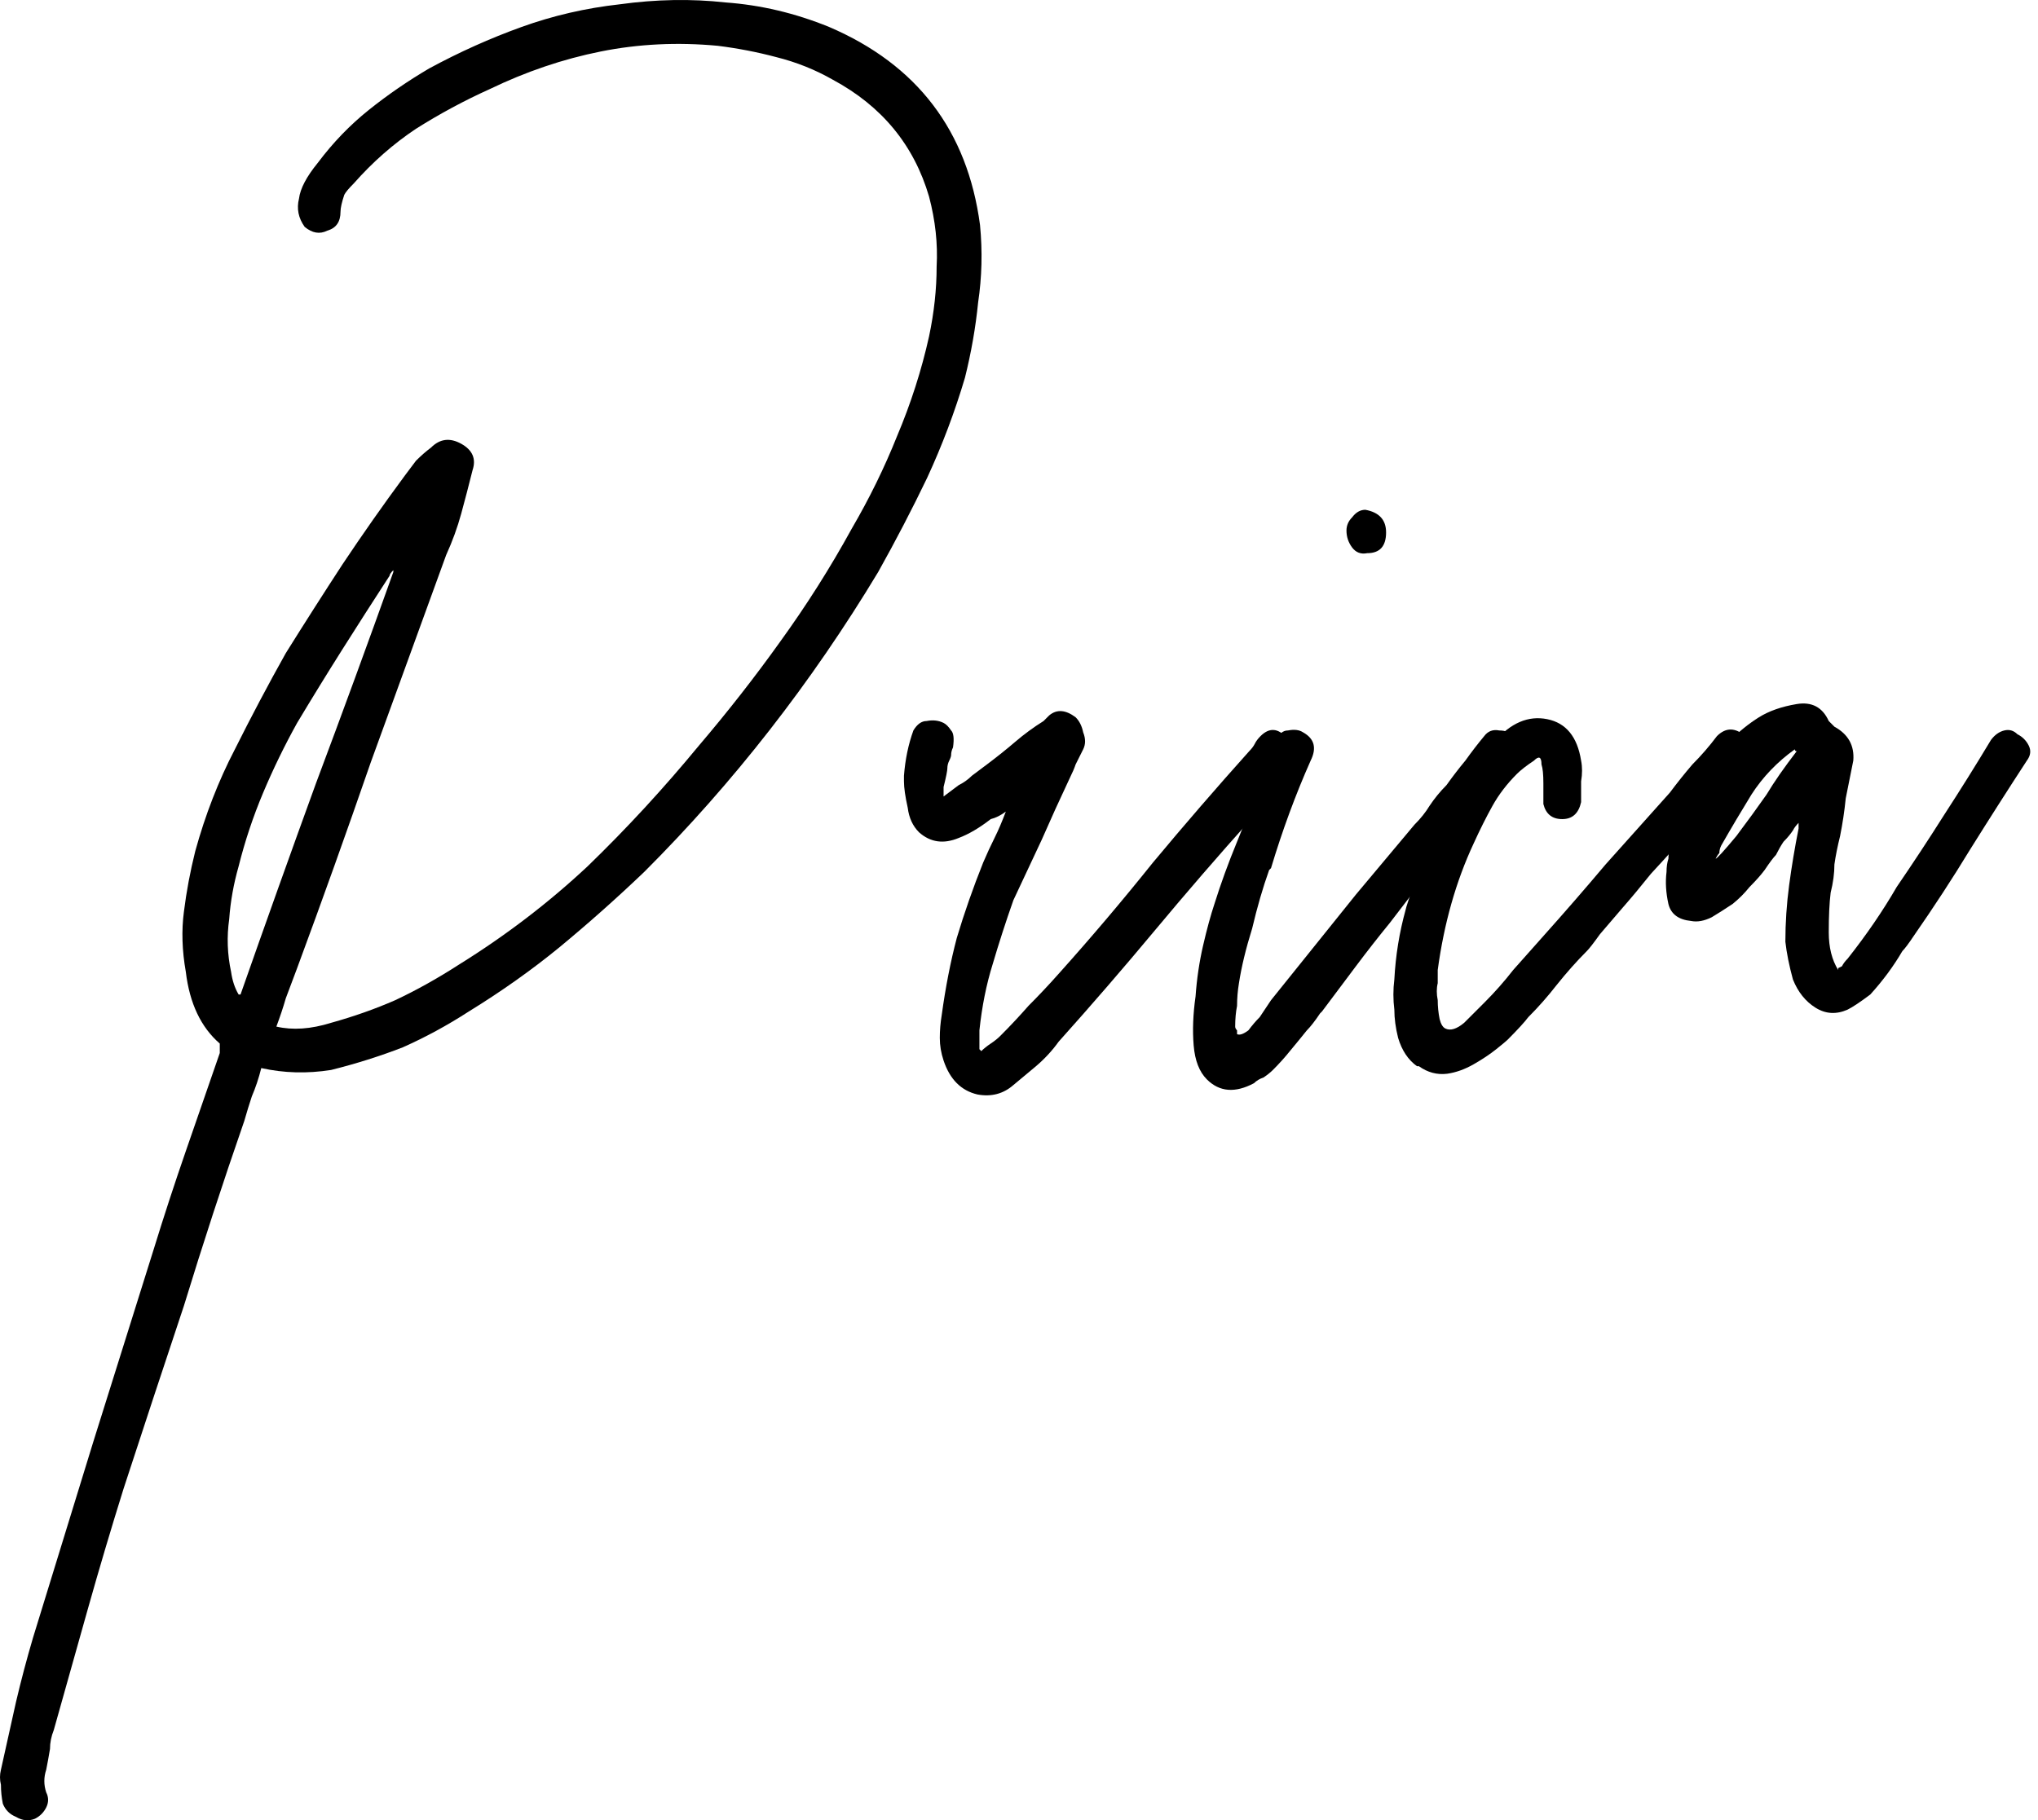 <svg width="150" height="134" viewBox="0 0 150 134" fill="none" xmlns="http://www.w3.org/2000/svg">
<path d="M146.541 54.468C146.818 54.098 147.142 53.866 147.513 53.774C147.883 53.681 148.207 53.774 148.485 54.051C148.855 54.236 149.133 54.514 149.318 54.885C149.503 55.255 149.457 55.625 149.179 55.995C147.79 58.124 146.402 60.3 145.013 62.521C143.718 64.65 142.329 66.779 140.848 68.908C140.478 69.463 140.2 69.834 140.015 70.019C139.367 71.13 138.58 72.194 137.655 73.212C136.914 73.768 136.359 74.138 135.988 74.323C135.155 74.693 134.368 74.647 133.628 74.184C132.887 73.722 132.332 73.027 131.962 72.102C131.684 71.083 131.499 70.158 131.406 69.325C131.406 67.936 131.499 66.548 131.684 65.159C131.869 63.771 132.101 62.382 132.378 60.994V60.577C132.193 60.762 132.054 60.947 131.962 61.133C131.777 61.41 131.545 61.688 131.268 61.966C131.082 62.243 130.897 62.567 130.712 62.938C130.527 63.123 130.249 63.493 129.879 64.048C129.601 64.419 129.231 64.835 128.768 65.298C128.398 65.761 127.981 66.177 127.519 66.548C126.963 66.918 126.454 67.242 125.991 67.52C125.436 67.797 124.927 67.89 124.464 67.797C123.538 67.705 122.983 67.288 122.798 66.548C122.613 65.715 122.566 64.928 122.659 64.187C122.659 63.817 122.705 63.493 122.798 63.215C122.798 62.938 122.844 62.614 122.937 62.243C123.307 60.485 124.094 58.726 125.297 56.967C126.593 55.116 127.981 53.727 129.462 52.802C130.203 52.339 131.129 52.015 132.239 51.83C133.35 51.645 134.137 52.061 134.6 53.08L134.739 53.218C134.924 53.403 135.016 53.496 135.016 53.496C136.035 54.051 136.497 54.885 136.405 55.995C136.22 56.921 136.035 57.847 135.849 58.772C135.757 59.698 135.618 60.623 135.433 61.549C135.248 62.29 135.109 62.984 135.016 63.632C135.016 64.28 134.924 64.974 134.739 65.715C134.646 66.455 134.6 67.427 134.6 68.63C134.6 69.741 134.831 70.667 135.294 71.407V71.269C135.294 71.269 135.387 71.222 135.572 71.13C135.664 70.945 135.803 70.759 135.988 70.574C137.377 68.816 138.58 67.057 139.598 65.298C140.802 63.539 141.959 61.781 143.07 60.022C144.273 58.17 145.43 56.319 146.541 54.468ZM130.018 58.495C130.573 57.569 131.314 56.504 132.239 55.301C132.147 55.301 132.101 55.255 132.101 55.162C130.805 56.088 129.74 57.199 128.907 58.495C128.167 59.698 127.426 60.947 126.686 62.243C126.593 62.428 126.547 62.614 126.547 62.799C126.454 62.891 126.362 63.03 126.269 63.215C126.362 63.215 126.871 62.66 127.796 61.549C128.629 60.438 129.37 59.42 130.018 58.495Z" fill="black"/>
<path d="M128.452 54.19C129.192 54.838 129.192 55.532 128.452 56.273C127.341 57.661 126.184 59.05 124.98 60.438C123.87 61.734 122.712 63.03 121.509 64.326C120.769 65.252 120.074 66.085 119.426 66.825C118.871 67.473 118.316 68.121 117.76 68.769C117.297 69.417 116.973 69.834 116.788 70.019C116.048 70.759 115.307 71.592 114.567 72.518C113.919 73.351 113.225 74.138 112.484 74.879C112.206 75.249 111.697 75.804 110.957 76.545C110.864 76.637 110.586 76.869 110.124 77.239C109.661 77.609 109.105 77.979 108.457 78.35C107.809 78.72 107.162 78.951 106.514 79.044C105.773 79.136 105.079 78.951 104.431 78.489H104.292C103.644 78.026 103.181 77.331 102.904 76.406C102.718 75.665 102.626 74.971 102.626 74.323C102.533 73.583 102.533 72.842 102.626 72.102C102.718 70.343 102.996 68.63 103.459 66.964C103.459 66.872 103.737 66.038 104.292 64.465C104.847 62.799 105.634 61.086 106.652 59.328C107.578 57.569 108.689 55.995 109.985 54.607C111.188 53.218 112.484 52.663 113.872 52.941C115.261 53.218 116.094 54.236 116.372 55.995C116.464 56.458 116.464 56.967 116.372 57.523C116.372 58.078 116.372 58.587 116.372 59.05C116.187 59.883 115.724 60.299 114.983 60.299C114.243 60.299 113.78 59.929 113.595 59.189V57.661C113.595 57.013 113.549 56.551 113.456 56.273C113.456 55.718 113.271 55.625 112.901 55.995C112.345 56.365 111.929 56.689 111.651 56.967C110.91 57.708 110.309 58.494 109.846 59.328C109.383 60.161 108.92 61.086 108.457 62.105C107.162 64.881 106.282 67.982 105.819 71.407C105.819 71.592 105.819 71.916 105.819 72.379C105.727 72.749 105.727 73.166 105.819 73.629C105.819 74.092 105.866 74.555 105.958 75.017C106.051 75.388 106.19 75.619 106.375 75.712C106.745 75.897 107.208 75.758 107.763 75.295C108.319 74.74 108.828 74.231 109.291 73.768C110.031 73.027 110.725 72.24 111.373 71.407C112.114 70.574 112.854 69.741 113.595 68.908C115.168 67.149 116.696 65.391 118.177 63.632C119.75 61.873 121.324 60.114 122.898 58.356C123.453 57.615 124.008 56.921 124.564 56.273C125.212 55.625 125.813 54.931 126.369 54.19C127.017 53.542 127.711 53.542 128.452 54.19Z" fill="black"/>
<path d="M100.63 40.722C100.167 40.814 99.797 40.675 99.519 40.305C99.242 39.935 99.103 39.519 99.103 39.056C99.103 38.685 99.242 38.361 99.519 38.084C99.797 37.714 100.121 37.528 100.491 37.528C101.509 37.714 102.018 38.269 102.018 39.194C102.018 40.213 101.556 40.722 100.63 40.722ZM111.321 54.19C112.062 54.838 112.062 55.532 111.321 56.273L105.49 63.77L102.296 67.936C101.463 68.954 100.63 70.019 99.797 71.129C98.964 72.24 98.131 73.351 97.298 74.462L97.159 74.601C96.788 75.156 96.465 75.573 96.187 75.85C95.817 76.313 95.4 76.822 94.937 77.378C94.567 77.841 94.15 78.303 93.688 78.766C93.502 78.951 93.271 79.136 92.993 79.322C92.716 79.414 92.484 79.553 92.299 79.738C90.911 80.479 89.754 80.386 88.828 79.46C88.272 78.905 87.948 78.072 87.856 76.961C87.763 75.85 87.81 74.647 87.995 73.351C88.087 72.055 88.272 70.805 88.55 69.602C88.828 68.399 89.106 67.381 89.383 66.547C89.846 65.067 90.401 63.539 91.049 61.965C91.697 60.392 92.669 57.893 93.965 54.468C94.15 54.005 94.428 53.773 94.798 53.773C95.261 53.681 95.631 53.727 95.909 53.912C96.742 54.375 96.927 55.069 96.465 55.995C95.354 58.494 94.382 61.132 93.549 63.909C93.549 63.909 93.502 63.956 93.41 64.048C92.947 65.344 92.531 66.779 92.16 68.353C91.697 69.834 91.373 71.176 91.188 72.379C91.096 72.934 91.049 73.49 91.049 74.045C90.957 74.508 90.911 75.017 90.911 75.573C90.911 75.665 90.957 75.758 91.049 75.85C91.049 75.943 91.049 76.035 91.049 76.128C91.235 76.221 91.512 76.128 91.883 75.85C92.16 75.48 92.438 75.156 92.716 74.878L93.549 73.629L99.797 65.853L104.101 60.716C104.564 60.253 104.934 59.79 105.212 59.327C105.582 58.772 105.999 58.263 106.462 57.8C106.924 57.152 107.387 56.55 107.85 55.995C108.313 55.347 108.776 54.745 109.239 54.19C109.516 53.82 109.886 53.681 110.349 53.773C110.812 53.773 111.136 53.912 111.321 54.19Z" fill="black"/>
<path d="M94.719 54.329C95.552 55.162 95.645 55.949 94.997 56.689C94.534 57.337 94.025 57.939 93.47 58.494C93.007 59.05 92.544 59.651 92.081 60.299C89.674 62.984 87.314 65.714 85 68.491C82.686 71.268 80.325 73.999 77.919 76.683C77.456 77.331 76.9 77.933 76.252 78.488C75.697 78.951 75.142 79.414 74.586 79.877C73.846 80.525 72.966 80.756 71.948 80.571C70.745 80.293 69.912 79.46 69.449 78.072C69.264 77.516 69.171 76.961 69.171 76.406C69.171 75.85 69.218 75.295 69.31 74.74C69.588 72.703 69.958 70.805 70.421 69.047C70.976 67.195 71.624 65.344 72.365 63.493C72.642 62.845 72.92 62.243 73.198 61.688C73.475 61.132 73.753 60.484 74.031 59.744C73.661 60.022 73.29 60.207 72.92 60.299C72.087 60.947 71.3 61.41 70.56 61.688C69.449 62.151 68.477 62.012 67.644 61.271C67.181 60.809 66.903 60.207 66.811 59.466C66.626 58.633 66.533 57.985 66.533 57.522V57.106C66.626 55.903 66.857 54.792 67.227 53.773C67.505 53.311 67.829 53.079 68.199 53.079C68.662 52.987 69.079 53.033 69.449 53.218C69.634 53.311 69.819 53.496 70.004 53.773C70.189 53.959 70.236 54.375 70.143 55.023C70.051 55.208 70.004 55.393 70.004 55.578C70.004 55.671 69.958 55.81 69.865 55.995C69.773 56.18 69.727 56.365 69.727 56.55C69.727 56.736 69.634 57.198 69.449 57.939V58.633C69.819 58.355 70.189 58.078 70.56 57.8C70.93 57.615 71.254 57.384 71.532 57.106C71.902 56.828 72.272 56.55 72.642 56.273C73.383 55.717 74.077 55.162 74.725 54.607C75.373 54.051 76.067 53.542 76.808 53.079L77.224 52.663C77.78 52.2 78.428 52.246 79.168 52.802C79.446 53.079 79.631 53.45 79.724 53.912C79.909 54.375 79.909 54.792 79.724 55.162C79.538 55.532 79.353 55.903 79.168 56.273C79.076 56.55 78.937 56.874 78.752 57.245C78.011 58.818 77.317 60.346 76.669 61.827C76.021 63.215 75.327 64.696 74.586 66.27C74.031 67.843 73.522 69.417 73.059 70.991C72.596 72.472 72.272 74.092 72.087 75.85V77.239C72.087 77.239 72.133 77.285 72.226 77.378C72.411 77.192 72.642 77.007 72.92 76.822C73.198 76.637 73.429 76.452 73.614 76.267C74.355 75.526 75.049 74.786 75.697 74.045C76.438 73.305 77.178 72.518 77.919 71.685C80.325 69.001 82.639 66.27 84.861 63.493C87.175 60.716 89.535 57.985 91.942 55.301C92.127 55.116 92.266 54.931 92.359 54.745C92.451 54.56 92.59 54.375 92.775 54.19C93.423 53.542 94.071 53.588 94.719 54.329Z" fill="black"/>
<path d="M19.23 78.627C19.045 79.368 18.814 80.062 18.536 80.71C18.351 81.266 18.166 81.867 17.981 82.515C16.407 87.051 14.926 91.587 13.538 96.122C12.057 100.565 10.576 105.055 9.095 109.591C8.169 112.553 7.29 115.515 6.456 118.477C5.623 121.439 4.79 124.401 3.957 127.363C3.772 127.826 3.679 128.289 3.679 128.752C3.587 129.307 3.494 129.816 3.402 130.279C3.217 130.834 3.217 131.39 3.402 131.945C3.587 132.315 3.587 132.686 3.402 133.056C3.217 133.426 2.939 133.704 2.569 133.889C2.106 134.074 1.643 134.028 1.18 133.75C0.717 133.565 0.393 133.241 0.208 132.778C0.116 132.315 0.069 131.852 0.069 131.39C-0.023 131.019 -0.023 130.649 0.069 130.279C0.44 128.613 0.81 126.947 1.18 125.28C1.55 123.707 1.967 122.133 2.43 120.56C3.911 115.746 5.392 110.933 6.873 106.119C8.354 101.399 9.835 96.678 11.316 91.957C12.057 89.55 12.843 87.144 13.677 84.737C14.51 82.33 15.343 79.923 16.176 77.517V76.823C14.787 75.619 13.954 73.86 13.677 71.546C13.399 69.973 13.352 68.492 13.538 67.103C13.723 65.622 14.001 64.141 14.371 62.66C15.111 59.976 16.083 57.476 17.287 55.162C18.49 52.755 19.739 50.395 21.035 48.081C22.424 45.859 23.812 43.684 25.201 41.555C26.682 39.334 28.209 37.158 29.783 35.029C30.061 34.659 30.338 34.289 30.616 33.919C30.986 33.548 31.357 33.224 31.727 32.947C32.375 32.299 33.115 32.206 33.948 32.669C34.781 33.132 35.059 33.78 34.781 34.613C34.504 35.724 34.226 36.788 33.948 37.806C33.671 38.825 33.3 39.843 32.837 40.861C30.986 45.952 29.135 51.043 27.284 56.134C25.525 61.225 23.72 66.27 21.869 71.269C21.591 72.009 21.313 72.75 21.035 73.49C20.85 74.138 20.619 74.832 20.341 75.573C21.544 75.851 22.887 75.758 24.368 75.295C26.034 74.832 27.608 74.277 29.089 73.629C30.662 72.888 32.236 72.009 33.809 70.991C37.234 68.862 40.382 66.455 43.251 63.771C46.121 60.994 48.851 58.032 51.443 54.885C53.572 52.385 55.562 49.84 57.414 47.248C59.357 44.563 61.116 41.787 62.69 38.917C63.986 36.696 65.097 34.428 66.022 32.114C67.04 29.707 67.827 27.254 68.382 24.755C68.753 22.996 68.938 21.283 68.938 19.617C69.031 17.951 68.845 16.239 68.382 14.48C67.272 10.685 64.911 7.815 61.301 5.871C60.005 5.131 58.617 4.575 57.136 4.205C55.747 3.835 54.313 3.557 52.832 3.372C49.87 3.094 47 3.233 44.223 3.789C41.446 4.344 38.715 5.27 36.031 6.566C34.18 7.399 32.375 8.371 30.616 9.481C28.95 10.592 27.422 11.934 26.034 13.508C25.664 13.878 25.432 14.156 25.34 14.341C25.155 14.896 25.062 15.313 25.062 15.591C25.062 16.331 24.738 16.794 24.09 16.979C23.535 17.257 22.979 17.164 22.424 16.701C21.961 16.053 21.822 15.359 22.007 14.619C22.1 13.878 22.563 12.999 23.396 11.981C24.507 10.499 25.756 9.204 27.145 8.093C28.533 6.982 30.014 5.964 31.588 5.038C33.809 3.835 36.077 2.817 38.391 1.984C40.706 1.15 43.112 0.595 45.611 0.317C48.296 -0.053 50.888 -0.099 53.387 0.179C55.979 0.364 58.524 0.965 61.024 1.984C67.503 4.761 71.206 9.62 72.131 16.563C72.317 18.506 72.27 20.404 71.993 22.255C71.807 24.107 71.484 25.958 71.021 27.809C70.28 30.308 69.355 32.761 68.244 35.168C67.133 37.482 65.93 39.796 64.634 42.111C59.728 50.256 53.989 57.615 47.416 64.187C45.38 66.131 43.297 67.983 41.168 69.741C39.132 71.407 36.91 72.981 34.504 74.462C32.93 75.48 31.31 76.36 29.644 77.1C27.978 77.748 26.219 78.303 24.368 78.766C22.609 79.044 20.897 78.998 19.23 78.627ZM28.95 42.111V41.972C28.765 42.157 28.672 42.296 28.672 42.388C27.469 44.239 26.312 46.045 25.201 47.803C24.09 49.562 22.979 51.367 21.869 53.218C20.943 54.885 20.11 56.597 19.369 58.356C18.629 60.114 18.027 61.919 17.564 63.771C17.194 65.067 16.963 66.363 16.87 67.659C16.685 68.954 16.731 70.25 17.009 71.546C17.101 72.194 17.287 72.75 17.564 73.212H17.703C19.554 67.936 21.406 62.753 23.257 57.661C25.201 52.478 27.099 47.294 28.95 42.111Z" fill="black"/>
</svg>
